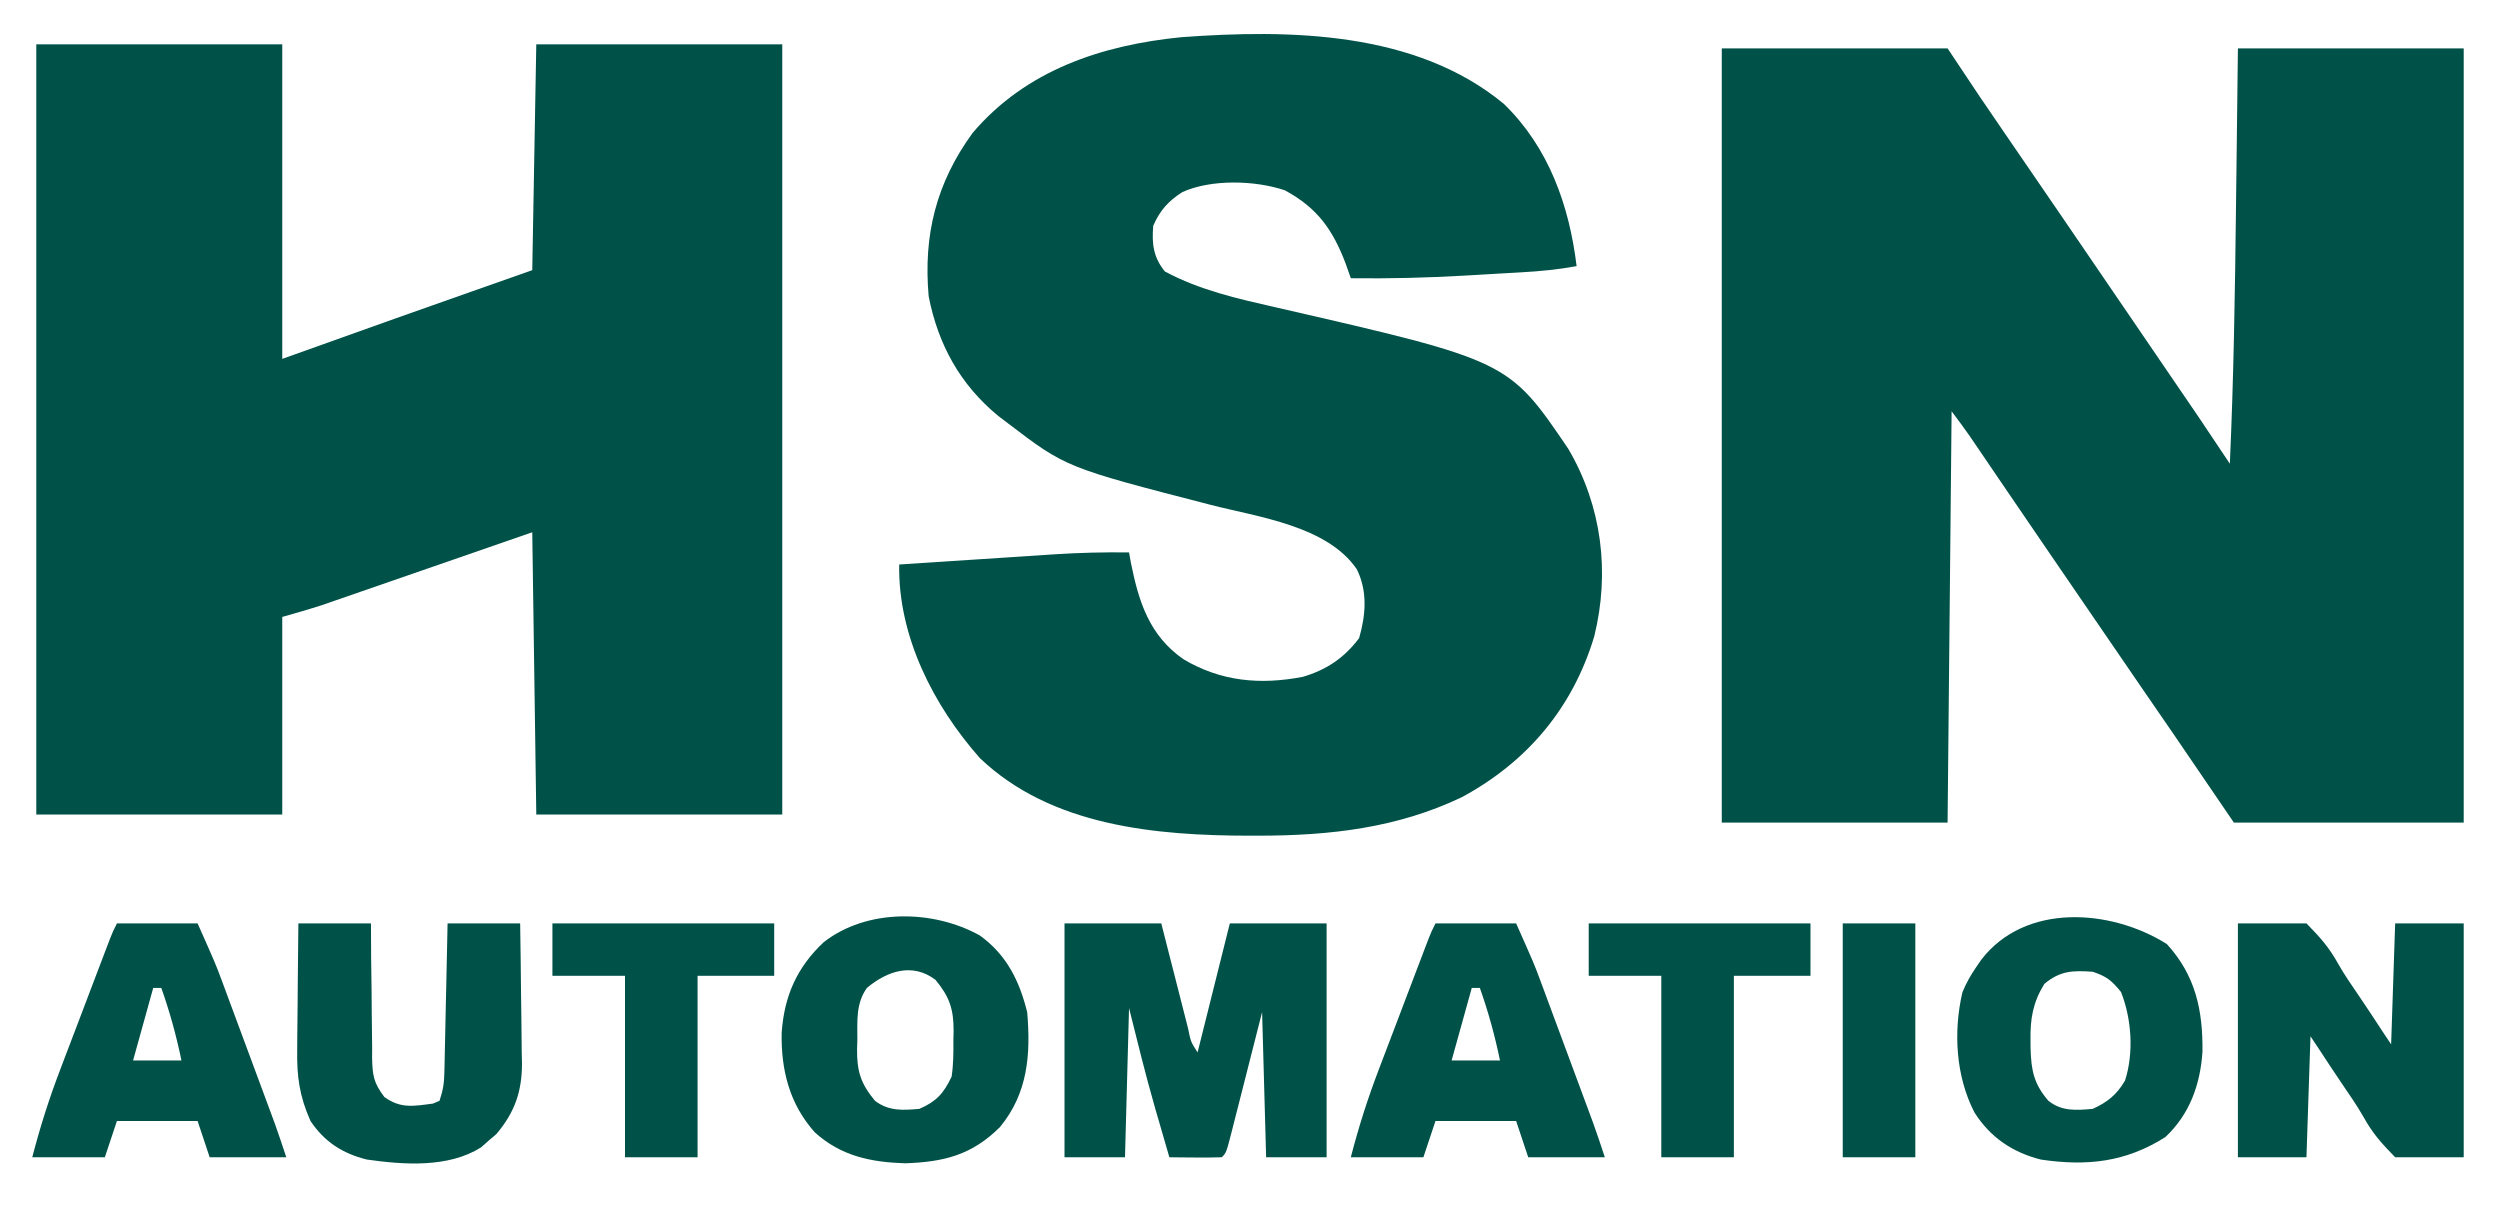 <?xml version="1.0" encoding="UTF-8"?>
<svg version="1.1" xmlns="http://www.w3.org/2000/svg" width="620" height="300">
<path d="M0 0 C11.099 10.728 16.247 25.208 18.062 40.25 C13.498 41.096 8.976 41.525 4.348 41.785 C3.615 41.828 2.882 41.871 2.127 41.915 C0.578 42.005 -0.971 42.093 -2.52 42.18 C-4.837 42.31 -7.154 42.449 -9.471 42.588 C-18.973 43.14 -28.419 43.369 -37.938 43.25 C-38.35 42.074 -38.763 40.899 -39.188 39.688 C-42.37 31.309 -46.18 25.805 -54.312 21.438 C-61.698 18.957 -72.518 18.654 -79.688 21.875 C-83.176 24.095 -85.27 26.408 -86.938 30.25 C-87.309 34.695 -86.905 38.057 -84.062 41.562 C-75.409 46.235 -65.894 48.345 -56.374 50.513 C1.184 63.716 1.184 63.716 16 85.562 C24.333 99.771 26.358 116.17 22.438 132.062 C17.115 149.778 5.842 163.177 -10.375 171.938 C-26.399 179.607 -43.139 181.483 -60.688 181.5 C-61.421 181.501 -62.154 181.502 -62.91 181.503 C-86.202 181.481 -112.226 179.183 -129.938 162.25 C-141.454 149.2 -150.246 132.041 -149.938 114.25 C-143.427 113.818 -136.917 113.391 -130.406 112.968 C-128.195 112.824 -125.984 112.678 -123.772 112.532 C-120.58 112.32 -117.388 112.113 -114.195 111.906 C-113.219 111.841 -112.242 111.775 -111.236 111.707 C-105.127 111.317 -99.059 111.171 -92.938 111.25 C-92.791 112.072 -92.644 112.895 -92.492 113.742 C-90.522 123.546 -87.918 131.825 -79.438 137.75 C-70.086 143.274 -60.426 144.137 -49.844 142.105 C-43.959 140.373 -39.548 137.397 -35.875 132.5 C-34.223 126.773 -33.744 120.921 -36.438 115.438 C-43.806 104.626 -60.941 102.484 -72.694 99.454 C-108.591 90.185 -108.591 90.185 -122.938 79.25 C-123.733 78.647 -124.528 78.043 -125.348 77.422 C-134.843 69.623 -140.279 59.691 -142.625 47.75 C-143.981 32.562 -140.754 19.602 -131.711 7.195 C-118.485 -8.357 -99.703 -14.562 -79.982 -16.527 C-53.134 -18.491 -21.83 -18.056 0 0 Z " fill="#005248" transform="translate(372.938,25.75)"/>
<path d="M0 0 C20.13 0 40.26 0 61 0 C61 25.74 61 51.48 61 78 C70.24 74.7 79.48 71.4 89 68 C95.249 65.788 101.498 63.577 107.75 61.375 C112.782 59.601 117.815 57.828 123 56 C123.33 37.52 123.66 19.04 124 0 C144.13 0 164.26 0 185 0 C185 63.03 185 126.06 185 191 C164.87 191 144.74 191 124 191 C123.67 167.9 123.34 144.8 123 121 C105.214 127.161 105.214 127.161 87.429 133.326 C85.191 134.1 82.953 134.874 80.715 135.648 C79.563 136.048 78.411 136.448 77.225 136.861 C76.109 137.246 74.993 137.632 73.844 138.029 C72.401 138.528 72.401 138.528 70.93 139.038 C67.648 140.116 64.321 141.051 61 142 C61 158.17 61 174.34 61 191 C40.87 191 20.74 191 0 191 C0 127.97 0 64.94 0 0 Z " fill="#005248" transform="translate(9,11)"/>
<path d="M0 0 C18.48 0 36.96 0 56 0 C58.64 3.96 61.28 7.92 64 12 C66.057 15.025 68.117 18.047 70.188 21.062 C71.319 22.714 72.451 24.365 73.582 26.016 C74.15 26.844 74.718 27.672 75.303 28.525 C77.996 32.453 80.686 36.382 83.375 40.312 C83.907 41.09 84.439 41.868 84.988 42.669 C90.382 50.554 95.764 58.449 101.145 66.344 C103.786 70.22 106.429 74.095 109.074 77.969 C109.742 78.947 110.41 79.926 111.098 80.934 C112.366 82.792 113.634 84.648 114.902 86.505 C115.482 87.356 116.062 88.206 116.66 89.082 C117.162 89.817 117.663 90.551 118.18 91.308 C120.806 95.192 123.402 99.096 126 103 C126.957 81.641 127.287 60.291 127.532 38.915 C127.593 33.728 127.658 28.54 127.723 23.352 C127.819 15.568 127.909 7.784 128 0 C146.48 0 164.96 0 184 0 C184 63.36 184 126.72 184 192 C165.19 192 146.38 192 127 192 C122.05 184.74 117.1 177.48 112 170 C107.869 163.987 107.869 163.987 103.734 157.977 C99.024 151.131 94.339 144.269 89.648 137.41 C88.037 135.054 86.425 132.699 84.812 130.344 C83.75 128.792 82.687 127.24 81.625 125.688 C81.101 124.923 80.578 124.158 80.038 123.37 C77.004 118.935 73.976 114.497 70.953 110.055 C70.274 109.057 69.595 108.06 68.896 107.032 C67.575 105.091 66.255 103.15 64.936 101.208 C64.036 99.885 64.036 99.885 63.117 98.535 C62.587 97.755 62.057 96.976 61.511 96.172 C60.056 94.08 58.529 92.039 57 90 C56.67 123.66 56.34 157.32 56 192 C37.52 192 19.04 192 0 192 C0 128.64 0 65.28 0 0 Z " fill="#005248" transform="translate(427,12)"/>
<path d="M0 0 C6.63 4.783 9.838 11.254 11.75 19.062 C12.64 29.515 11.918 39.109 5 47.5 C-1.922 54.422 -8.879 56.168 -18.5 56.5 C-27.05 56.231 -34.474 54.689 -40.938 48.812 C-47.192 41.823 -49.324 33.374 -49.148 24.137 C-48.519 15.07 -45.404 7.956 -38.75 1.688 C-28.057 -6.698 -11.617 -6.469 0 0 Z M-28 13 C-30.781 16.854 -30.368 21.317 -30.375 25.875 C-30.399 26.665 -30.424 27.455 -30.449 28.27 C-30.476 33.669 -29.564 36.71 -26 41 C-22.591 43.586 -19.161 43.365 -15 43 C-10.773 41.175 -8.945 39.132 -7 35 C-6.546 32.012 -6.535 29.08 -6.562 26.062 C-6.543 25.277 -6.523 24.491 -6.502 23.682 C-6.506 18.315 -7.469 15.264 -11 11 C-16.702 6.674 -22.97 8.789 -28 13 Z " fill="#005248" transform="translate(243,232)"/>
<path d="M0 0 C7.137 7.816 8.962 16.446 8.836 26.746 C8.289 34.862 5.655 42.234 -0.375 47.875 C-10.146 54.081 -19.812 55.15 -31.234 53.449 C-38.276 51.667 -43.805 47.934 -47.723 41.746 C-52.342 32.756 -52.981 21.787 -50.691 11.934 C-49.762 9.715 -48.741 7.852 -47.375 5.875 C-46.939 5.233 -46.504 4.591 -46.055 3.93 C-35.166 -10.291 -13.864 -8.729 0 0 Z M-30.375 9.875 C-33.216 14.49 -33.89 18.487 -33.812 23.812 C-33.806 24.52 -33.8 25.228 -33.794 25.958 C-33.628 31.455 -32.941 34.715 -29.375 38.875 C-26.035 41.524 -22.508 41.238 -18.375 40.875 C-14.71 39.209 -12.419 37.349 -10.375 33.875 C-8.149 26.995 -8.726 18.497 -11.375 11.875 C-13.686 9.042 -14.89 8.037 -18.375 6.875 C-23.342 6.507 -26.481 6.63 -30.375 9.875 Z " fill="#005248" transform="translate(537.375,234.125)"/>
<path d="M0 0 C6.6 0 13.2 0 20 0 C24.5 10.126 24.5 10.126 25.891 13.874 C26.361 15.135 26.361 15.135 26.841 16.422 C27.164 17.297 27.487 18.172 27.82 19.074 C28.165 20.002 28.51 20.929 28.865 21.885 C29.587 23.83 30.308 25.775 31.028 27.721 C32.126 30.691 33.229 33.659 34.332 36.627 C35.037 38.526 35.741 40.425 36.445 42.324 C36.772 43.206 37.1 44.087 37.437 44.995 C37.744 45.826 38.051 46.658 38.368 47.514 C38.635 48.238 38.903 48.961 39.179 49.707 C40.163 52.456 41.077 55.23 42 58 C35.73 58 29.46 58 23 58 C22.01 55.03 21.02 52.06 20 49 C13.4 49 6.8 49 0 49 C-0.99 51.97 -1.98 54.94 -3 58 C-8.94 58 -14.88 58 -21 58 C-19.061 50.527 -16.786 43.357 -14.023 36.152 C-13.653 35.174 -13.282 34.195 -12.9 33.187 C-11.73 30.102 -10.552 27.02 -9.375 23.938 C-8.578 21.837 -7.781 19.736 -6.984 17.635 C-5.534 13.817 -4.084 9.999 -2.626 6.183 C-2.19 5.041 -2.19 5.041 -1.745 3.875 C-1 2 -1 2 0 0 Z M9 16 C7.35 21.94 5.7 27.88 4 34 C7.96 34 11.92 34 16 34 C14.725 27.822 13.108 21.944 11 16 C10.34 16 9.68 16 9 16 Z " fill="#005248" transform="translate(29,229)"/>
<path d="M0 0 C5.94 0 11.88 0 18 0 C18.014 2.829 18.028 5.659 18.043 8.574 C18.074 11.321 18.113 14.068 18.153 16.815 C18.176 18.721 18.19 20.627 18.196 22.533 C18.205 25.277 18.246 28.018 18.293 30.762 C18.289 31.611 18.285 32.46 18.281 33.335 C18.388 37.674 18.616 39.495 21.322 43.054 C25.377 46 28.608 45.315 33.375 44.688 C33.911 44.461 34.447 44.234 35 44 C35.894 41.317 36.146 39.659 36.205 36.896 C36.225 36.075 36.245 35.255 36.266 34.409 C36.282 33.528 36.299 32.646 36.316 31.738 C36.337 30.832 36.358 29.927 36.379 28.993 C36.445 26.1 36.504 23.206 36.562 20.312 C36.606 18.351 36.649 16.389 36.693 14.428 C36.801 9.619 36.9 4.809 37 0 C42.94 0 48.88 0 55 0 C55.092 5.836 55.172 11.669 55.22 17.505 C55.24 19.487 55.267 21.47 55.302 23.452 C55.351 26.312 55.373 29.171 55.391 32.031 C55.411 32.909 55.432 33.786 55.453 34.69 C55.456 41.708 53.653 46.86 49.105 52.242 C48.156 53.05 48.156 53.05 47.188 53.875 C46.562 54.429 45.937 54.984 45.293 55.555 C37.185 60.666 26.155 59.877 16.984 58.57 C10.971 57.076 6.468 54.198 3 49 C0.258 42.851 -0.414 37.937 -0.293 31.25 C-0.289 30.351 -0.284 29.453 -0.28 28.527 C-0.263 25.684 -0.226 22.842 -0.188 20 C-0.172 18.061 -0.159 16.122 -0.146 14.184 C-0.116 9.455 -0.057 4.728 0 0 Z " fill="#005248" transform="translate(74,229)"/>
<path d="M0 0 C18.15 0 36.3 0 55 0 C55 4.29 55 8.58 55 13 C48.73 13 42.46 13 36 13 C36 27.85 36 42.7 36 58 C30.06 58 24.12 58 18 58 C18 43.15 18 28.3 18 13 C12.06 13 6.12 13 0 13 C0 8.71 0 4.42 0 0 Z " fill="#005248" transform="translate(137,229)"/>
<path d="M0 0 C7.92 0 15.84 0 24 0 C24.849 3.339 24.849 3.339 25.715 6.746 C26.263 8.894 26.813 11.042 27.363 13.19 C27.745 14.686 28.127 16.183 28.507 17.68 C29.052 19.828 29.602 21.975 30.152 24.121 C30.322 24.794 30.492 25.467 30.667 26.16 C31.305 29.348 31.305 29.348 33 32 C35.64 21.44 38.28 10.88 41 0 C48.92 0 56.84 0 65 0 C65 19.14 65 38.28 65 58 C60.05 58 55.1 58 50 58 C49.67 46.12 49.34 34.24 49 22 C46.079 33.473 46.079 33.473 43.166 44.947 C42.8 46.38 42.433 47.813 42.066 49.246 C41.783 50.372 41.783 50.372 41.493 51.521 C40.114 56.886 40.114 56.886 39 58 C36.814 58.073 34.625 58.084 32.438 58.062 C30.641 58.049 30.641 58.049 28.809 58.035 C27.882 58.024 26.955 58.012 26 58 C25.078 54.835 24.164 51.668 23.25 48.5 C22.997 47.632 22.745 46.765 22.484 45.871 C20.109 37.617 18.088 29.351 16 21 C15.67 33.21 15.34 45.42 15 58 C10.05 58 5.1 58 0 58 C0 38.86 0 19.72 0 0 Z " fill="#005248" transform="translate(264,229)"/>
<path d="M0 0 C6.6 0 13.2 0 20 0 C24.5 10.126 24.5 10.126 25.891 13.874 C26.361 15.135 26.361 15.135 26.841 16.422 C27.164 17.297 27.487 18.172 27.82 19.074 C28.165 20.002 28.51 20.929 28.865 21.885 C29.587 23.83 30.308 25.775 31.028 27.721 C32.126 30.691 33.229 33.659 34.332 36.627 C35.037 38.526 35.741 40.425 36.445 42.324 C36.772 43.206 37.1 44.087 37.437 44.995 C37.744 45.826 38.051 46.658 38.368 47.514 C38.635 48.238 38.903 48.961 39.179 49.707 C40.163 52.456 41.077 55.23 42 58 C35.73 58 29.46 58 23 58 C22.01 55.03 21.02 52.06 20 49 C13.4 49 6.8 49 0 49 C-0.99 51.97 -1.98 54.94 -3 58 C-8.94 58 -14.88 58 -21 58 C-19.061 50.527 -16.786 43.357 -14.023 36.152 C-13.653 35.174 -13.282 34.195 -12.9 33.187 C-11.73 30.102 -10.552 27.02 -9.375 23.938 C-8.578 21.837 -7.781 19.736 -6.984 17.635 C-5.534 13.817 -4.084 9.999 -2.626 6.183 C-2.19 5.041 -2.19 5.041 -1.745 3.875 C-1 2 -1 2 0 0 Z M9 16 C7.35 21.94 5.7 27.88 4 34 C7.96 34 11.92 34 16 34 C14.725 27.822 13.108 21.944 11 16 C10.34 16 9.68 16 9 16 Z " fill="#005248" transform="translate(356,229)"/>
<path d="M0 0 C18.15 0 36.3 0 55 0 C55 4.29 55 8.58 55 13 C48.73 13 42.46 13 36 13 C36 27.85 36 42.7 36 58 C30.06 58 24.12 58 18 58 C18 43.15 18 28.3 18 13 C12.06 13 6.12 13 0 13 C0 8.71 0 4.42 0 0 Z " fill="#005248" transform="translate(394,229)"/>
<path d="M0 0 C5.94 0 11.88 0 18 0 C18 19.14 18 38.28 18 58 C12.06 58 6.12 58 0 58 C0 38.86 0 19.72 0 0 Z " fill="#005248" transform="translate(457,229)"/>
<path d="M0 0 C5.61 0 11.22 0 17 0 C20.541 3.631 22.587 5.91 24.926 10.125 C26.498 12.87 28.291 15.451 30.074 18.062 C32.088 21.017 34.04 24.01 36 27 C36.66 27.99 37.32 28.98 38 30 C38.33 20.1 38.66 10.2 39 0 C44.61 0 50.22 0 56 0 C56 19.14 56 38.28 56 58 C50.39 58 44.78 58 39 58 C35.459 54.369 33.413 52.09 31.074 47.875 C29.502 45.13 27.709 42.549 25.926 39.938 C23.912 36.983 21.96 33.99 20 31 C19.34 30.01 18.68 29.02 18 28 C17.67 37.9 17.34 47.8 17 58 C11.39 58 5.78 58 0 58 C0 38.86 0 19.72 0 0 Z " fill="#005248" transform="translate(555,229)"/>
</svg>

